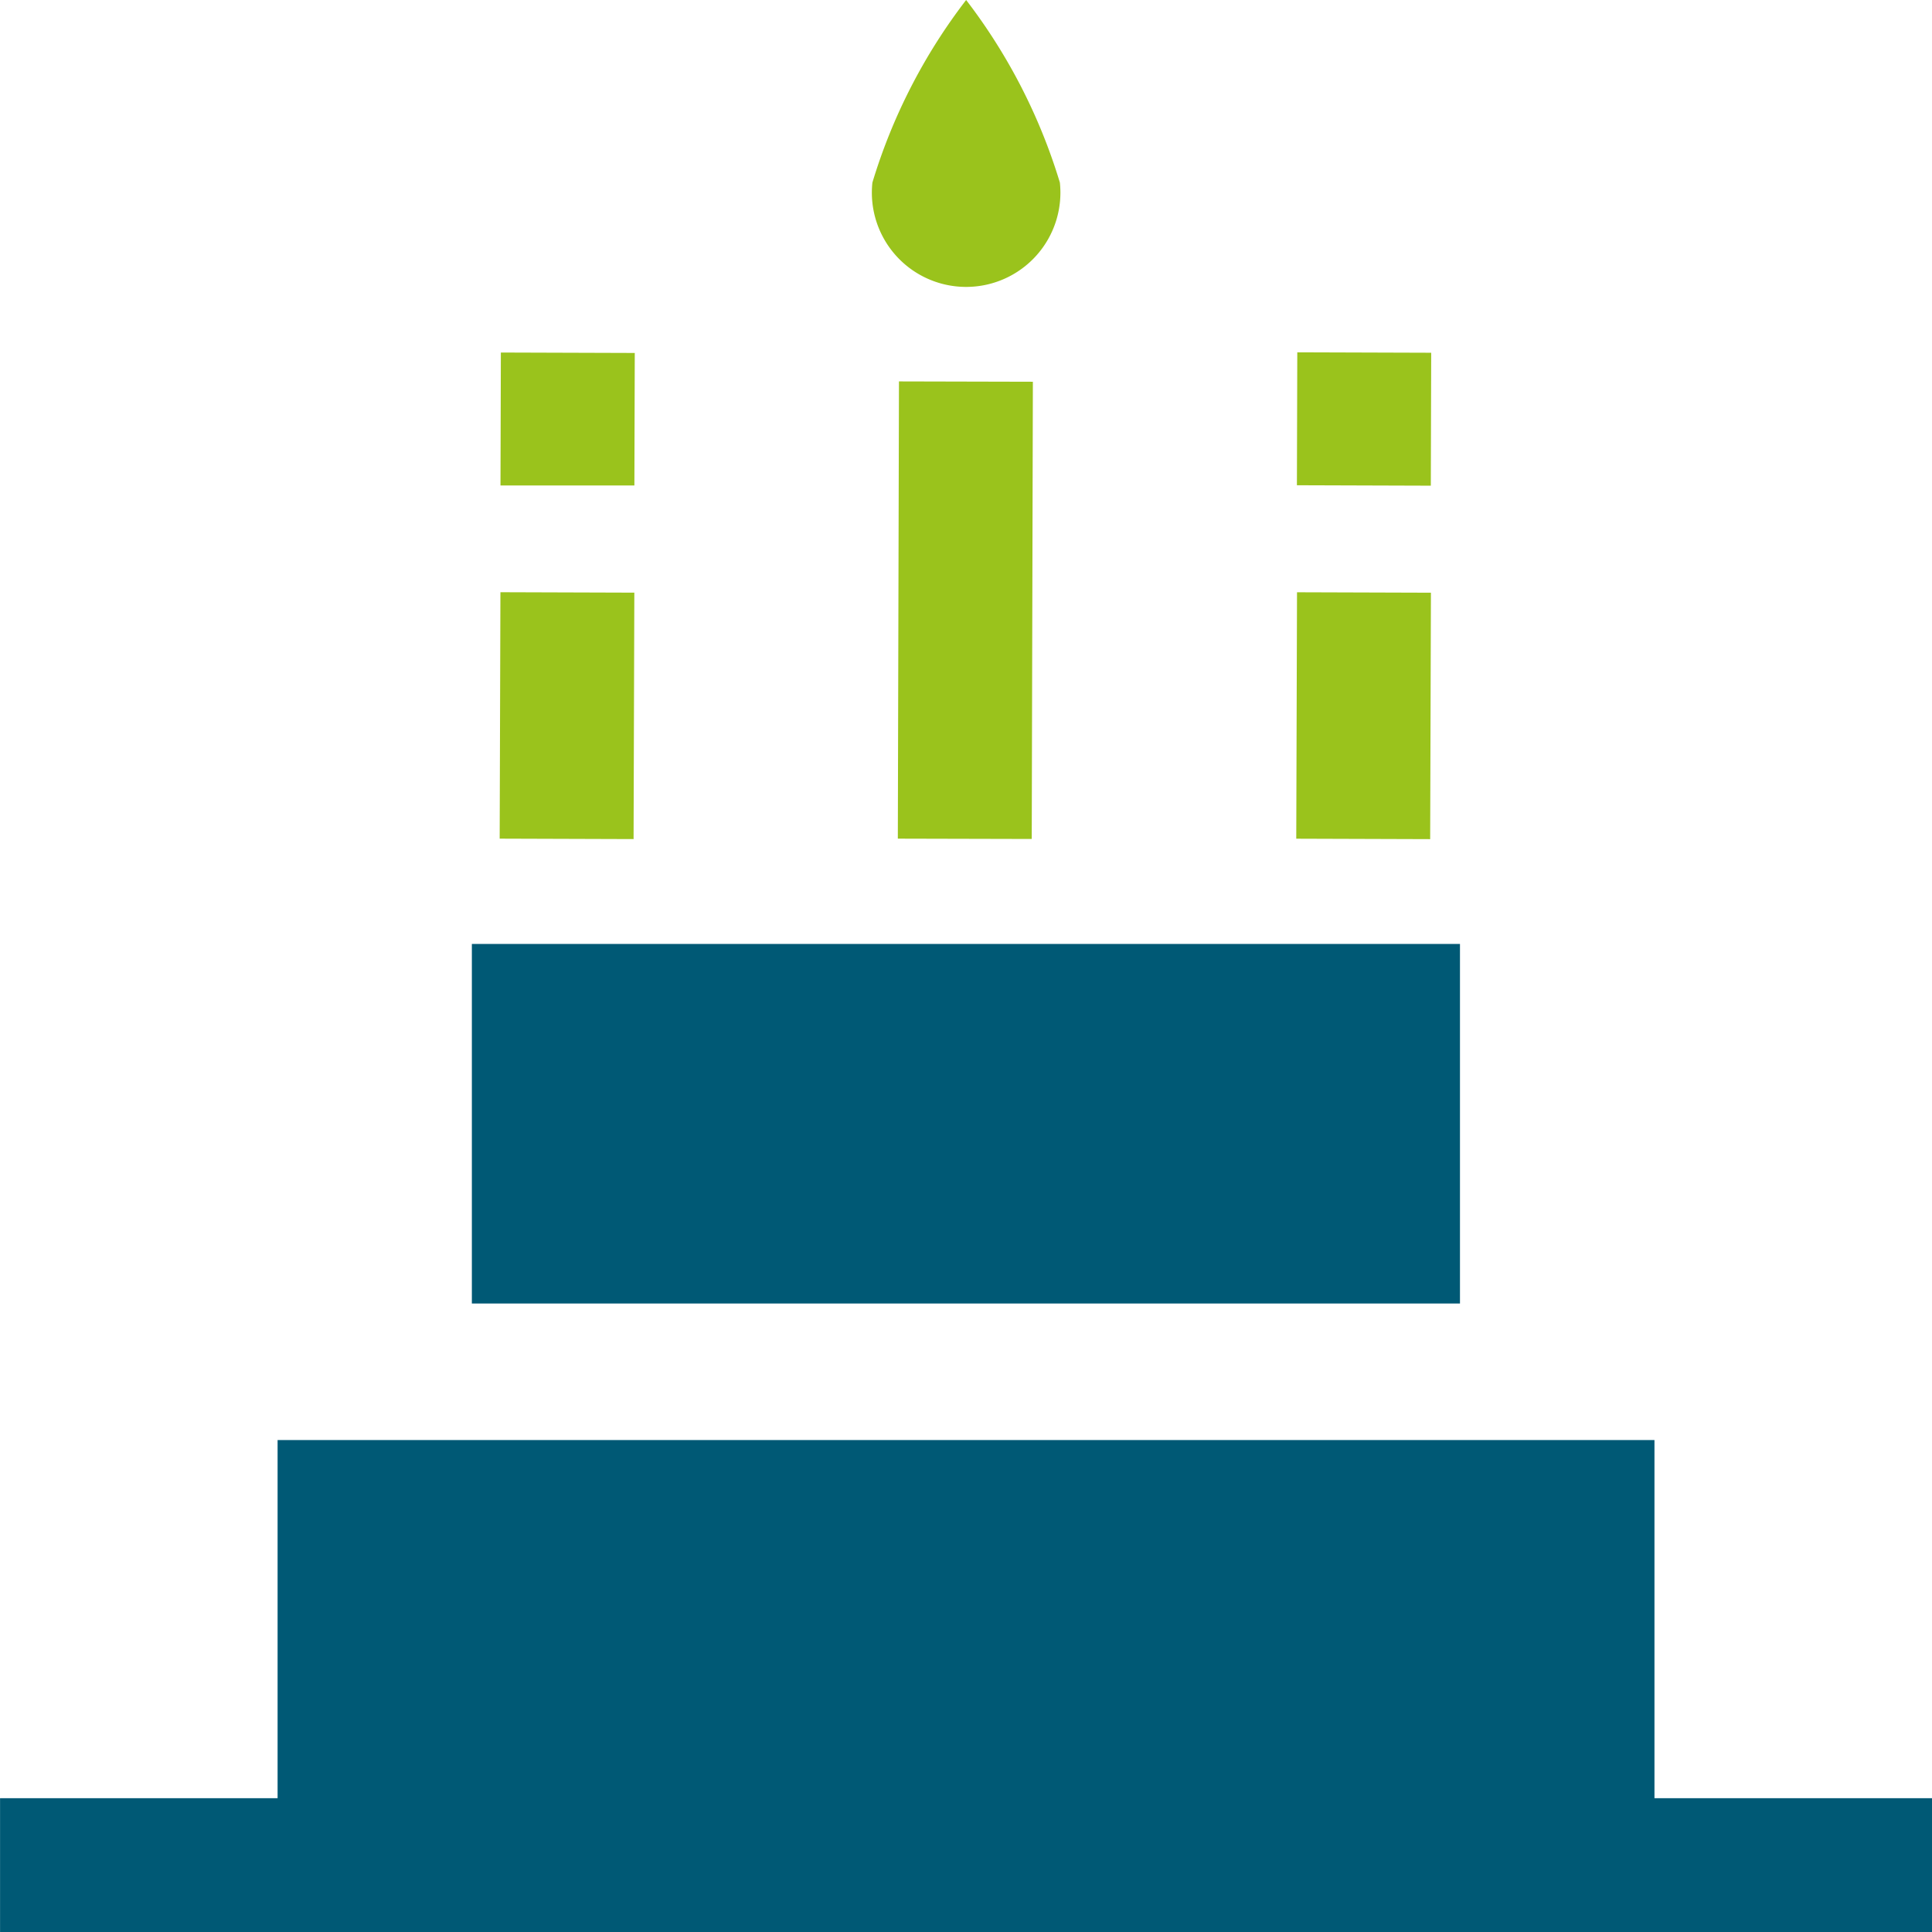 <svg xmlns="http://www.w3.org/2000/svg" width="35.781" height="35.781" viewBox="0 0 35.781 35.781">
  <g id="Group_38989" data-name="Group 38989" transform="translate(9124.05 6380)">
    <path id="Path_30509" data-name="Path 30509" d="M129.06,470.34h35.781v2.478H129.06Z" transform="translate(-9253.109 -6817.037)" fill="#005975"/>
    <path id="Path_30510" data-name="Path 30510" d="M236.98,281.609h18.3V274.95h-18.3Z" transform="translate(-9352.291 -6637.468)" fill="#005975"/>
    <path id="Path_30511" data-name="Path 30511" d="M192.55,395.079h25.5V388.42h-25.5Z" transform="translate(-9311.459 -6741.75)" fill="#005975"/>
    <path id="Path_30512" data-name="Path 30512" d="M334.41,154.768l.021-8.468,2.48.006-.021,8.468Z" transform="translate(-9441.832 -6519.236)" fill="#9ac31c"/>
    <path id="Path_30513" data-name="Path 30513" d="M330.3,59.062a10.543,10.543,0,0,0-1.736,3.381,1.746,1.746,0,1,0,3.472,0A10.584,10.584,0,0,0,330.3,59.062Z" transform="translate(-9436.457 -6439.062)" fill="#9ac31c"/>
    <path id="Path_30514" data-name="Path 30514" d="M425.69,142.1l.007-2.462,2.48.008-.007,2.462Z" transform="translate(-9525.721 -6513.113)" fill="#9ac31c"/>
    <path id="Path_30515" data-name="Path 30515" d="M425.52,199.081l.014-4.564,2.48.008L428,199.089Z" transform="translate(-9525.563 -6563.548)" fill="#9ac31c"/>
    <path id="Path_30516" data-name="Path 30516" d="M243.52,142.1l.007-2.462,2.48.008L246,142.1Z" transform="translate(-9358.301 -6513.109)" fill="#9ac31c"/>
    <path id="Path_30517" data-name="Path 30517" d="M243.34,199.075l.014-4.564,2.48.008-.014,4.564Z" transform="translate(-9358.136 -6563.543)" fill="#9ac31c"/>
  </g>
</svg>
